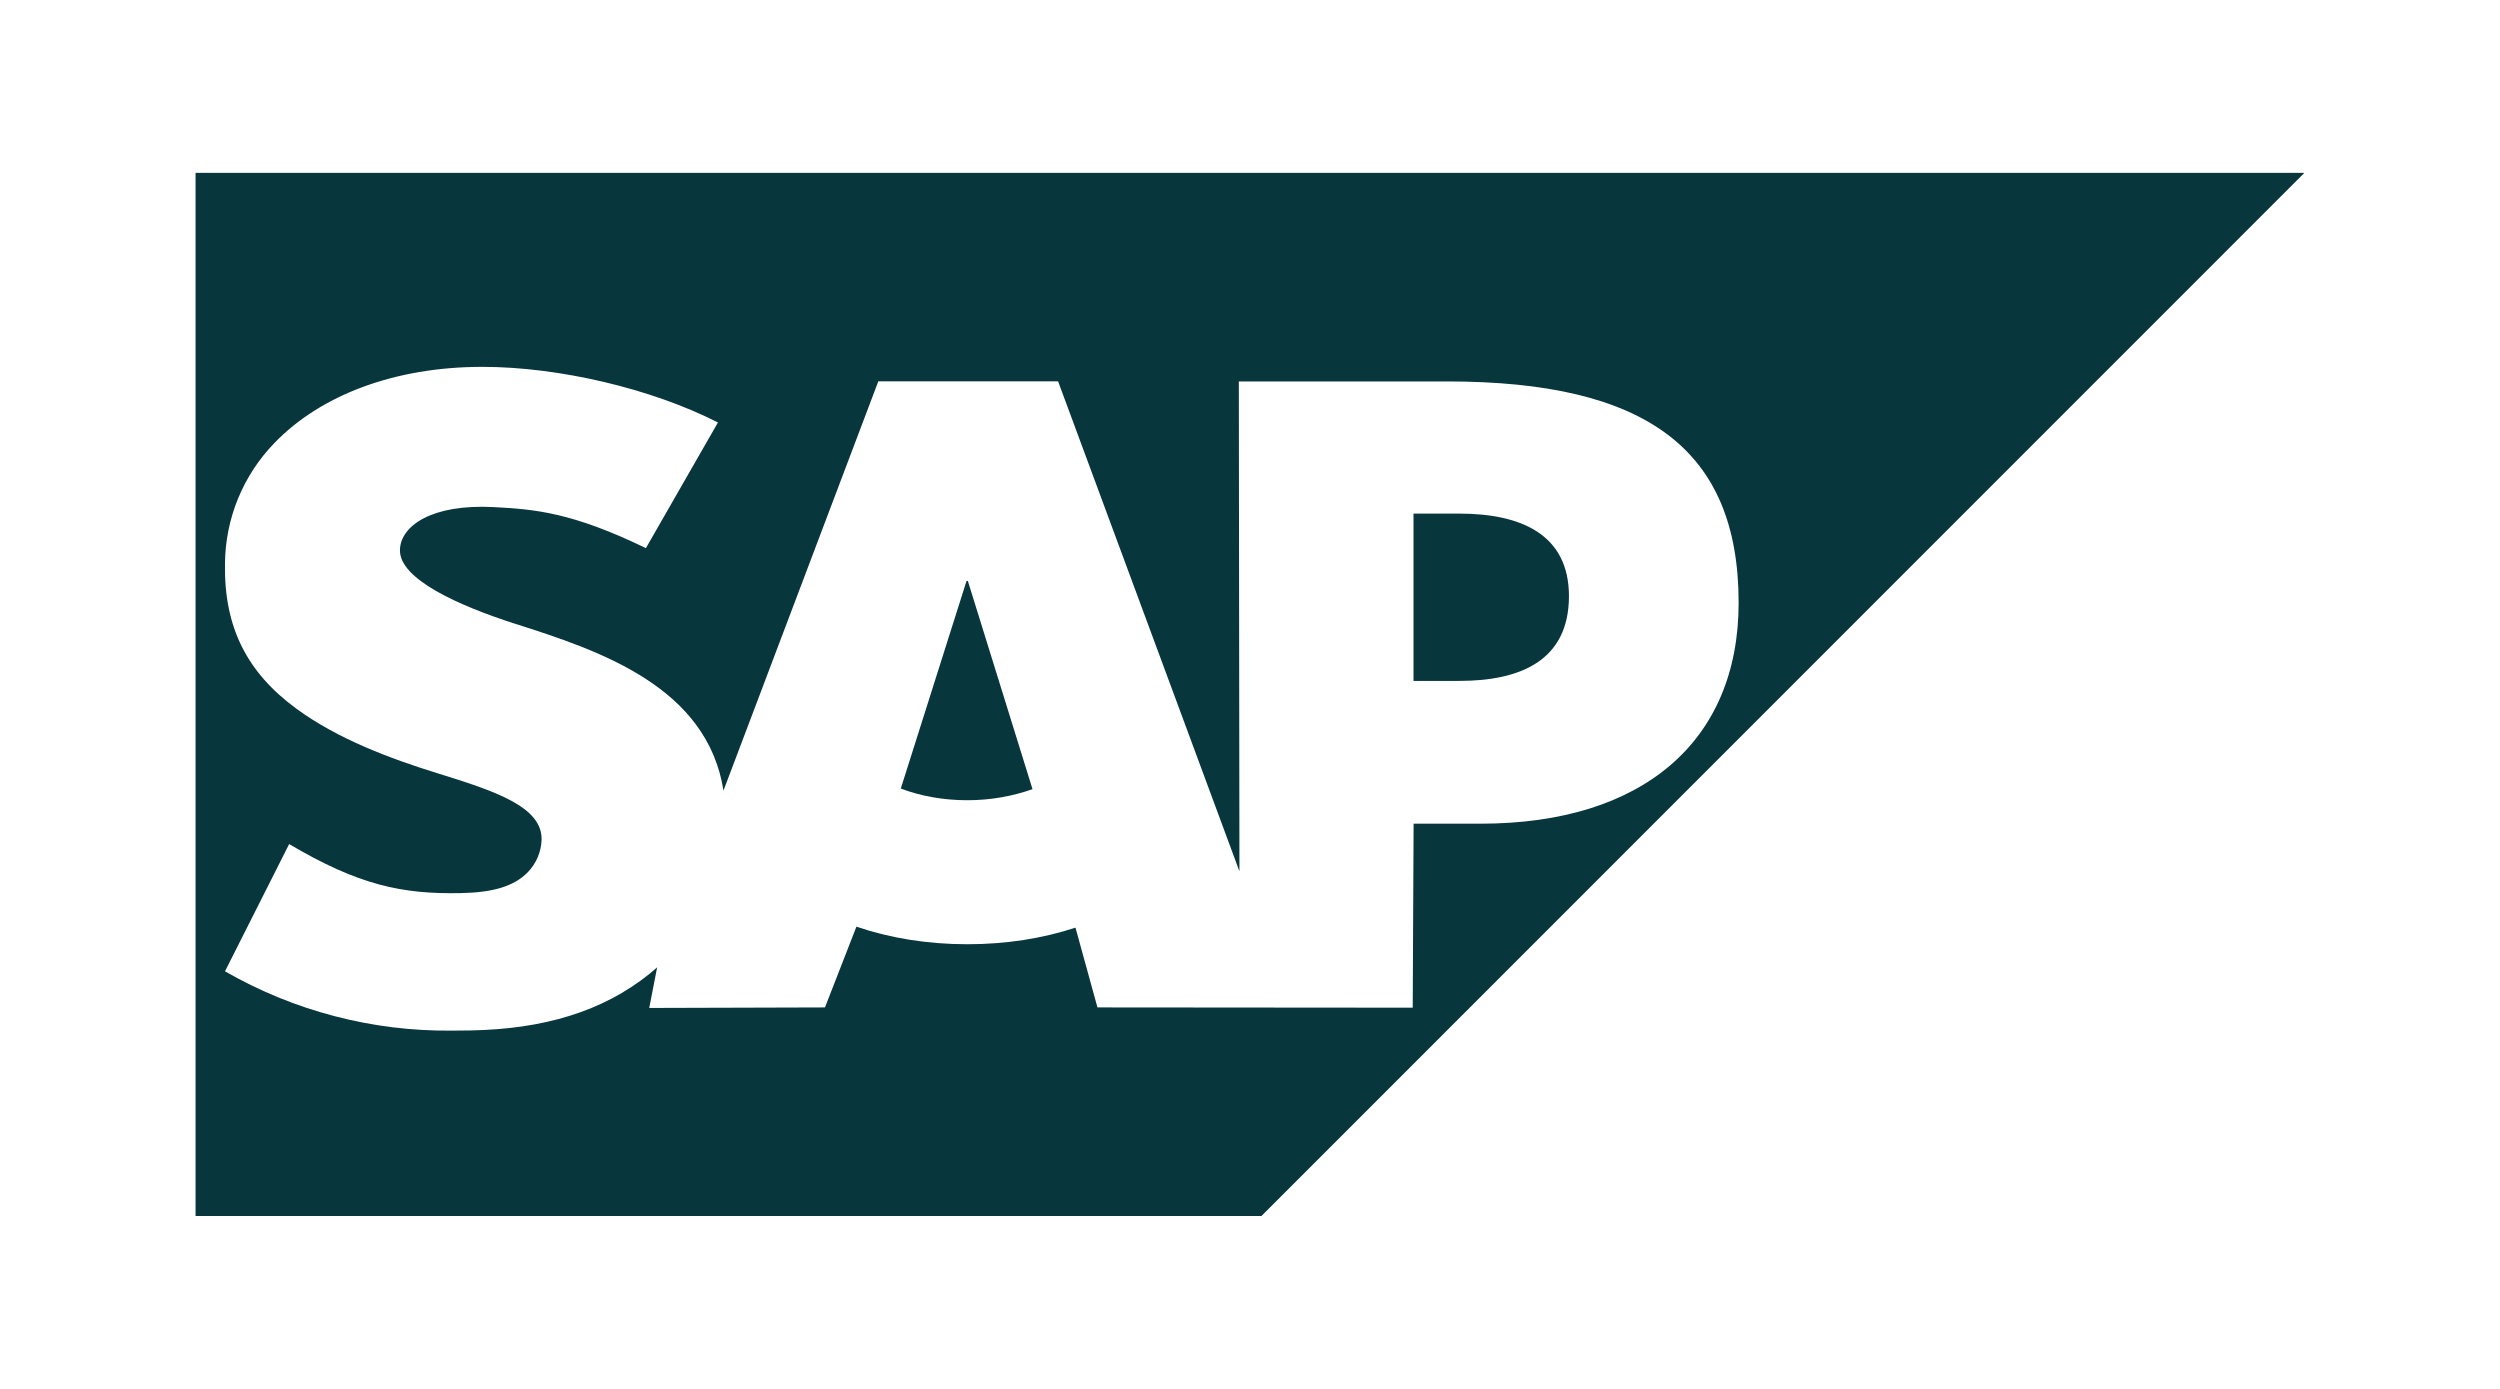 <svg xmlns="http://www.w3.org/2000/svg" xmlns:xlink="http://www.w3.org/1999/xlink" width="900" viewBox="0 0 675 375" height="500" preserveAspectRatio="xMidYMid meet"><defs><clipPath id="809e673492"><path d="M 52.801 46 L 622.051 46 L 622.051 329 L 52.801 329 Z M 52.801 46 " clip-rule="nonzero"></path></clipPath></defs><g clip-path="url(#809e673492)"><path fill="#08363d" d="M 52.801 46.668 L 52.801 328.328 L 340.582 328.328 L 622.191 46.668 Z M 130.238 99.051 L 130.359 99.051 C 150.832 99.074 175.789 104.863 193.844 114.07 L 174.391 147.996 C 154.582 138.41 144.617 137.508 133.348 136.918 C 116.551 136.016 108.105 142.016 107.984 148.492 C 107.82 156.371 123.855 163.512 138.945 168.375 C 161.816 175.633 190.902 185.34 195.34 213.453 L 237.141 102.965 L 285.684 102.965 L 334.648 235.254 L 334.484 102.988 L 390.711 102.988 C 444.258 102.988 469.43 121.117 469.43 162.754 C 469.43 200.117 443.57 222.395 399.773 222.395 L 381.672 222.395 L 381.434 272.074 L 296.312 272.004 L 290.379 250.461 C 281.602 253.355 271.707 254.945 261.199 254.945 C 250.379 254.945 240.203 253.262 231.234 250.199 L 222.742 272.004 L 175.293 272.145 L 177.426 261.188 C 176.738 261.777 176.074 262.371 175.363 262.941 C 162.672 273.145 146.703 277.863 127.035 278.219 L 121.984 278.266 C 116.637 278.32 111.312 278.02 106.008 277.367 C 100.703 276.711 95.465 275.707 90.297 274.355 C 85.125 273.004 80.066 271.312 75.121 269.289 C 70.172 267.262 65.383 264.918 60.75 262.254 L 78.07 227.898 C 96.812 238.98 108.578 241.469 124.473 241.137 C 132.707 240.973 138.66 239.477 142.527 235.469 C 143.668 234.289 144.555 232.945 145.191 231.434 C 145.832 229.926 146.176 228.352 146.23 226.715 C 146.395 217.793 133.656 213.594 118.117 208.777 C 105.52 204.887 91.188 199.551 80.016 191.34 C 66.75 181.613 60.441 169.418 60.75 152.195 C 60.77 149.168 61.078 146.172 61.672 143.207 C 62.27 140.238 63.145 137.355 64.293 134.559 C 65.445 131.758 66.852 129.094 68.512 126.566 C 70.176 124.039 72.062 121.691 74.176 119.527 C 86.492 106.785 106.371 99.051 130.238 99.051 Z M 381.648 138.672 L 381.648 183.844 L 394.008 183.844 C 410.473 183.844 423.594 178.387 423.617 160.973 C 423.617 144.152 410.473 138.672 394.008 138.672 Z M 260.961 156.867 L 243.215 212.906 C 248.508 214.922 254.625 216.062 261.176 216.062 C 267.531 216.062 273.512 214.945 278.777 213.07 L 261.316 156.844 Z M 260.961 156.867 " fill-opacity="1" fill-rule="nonzero"></path></g></svg>